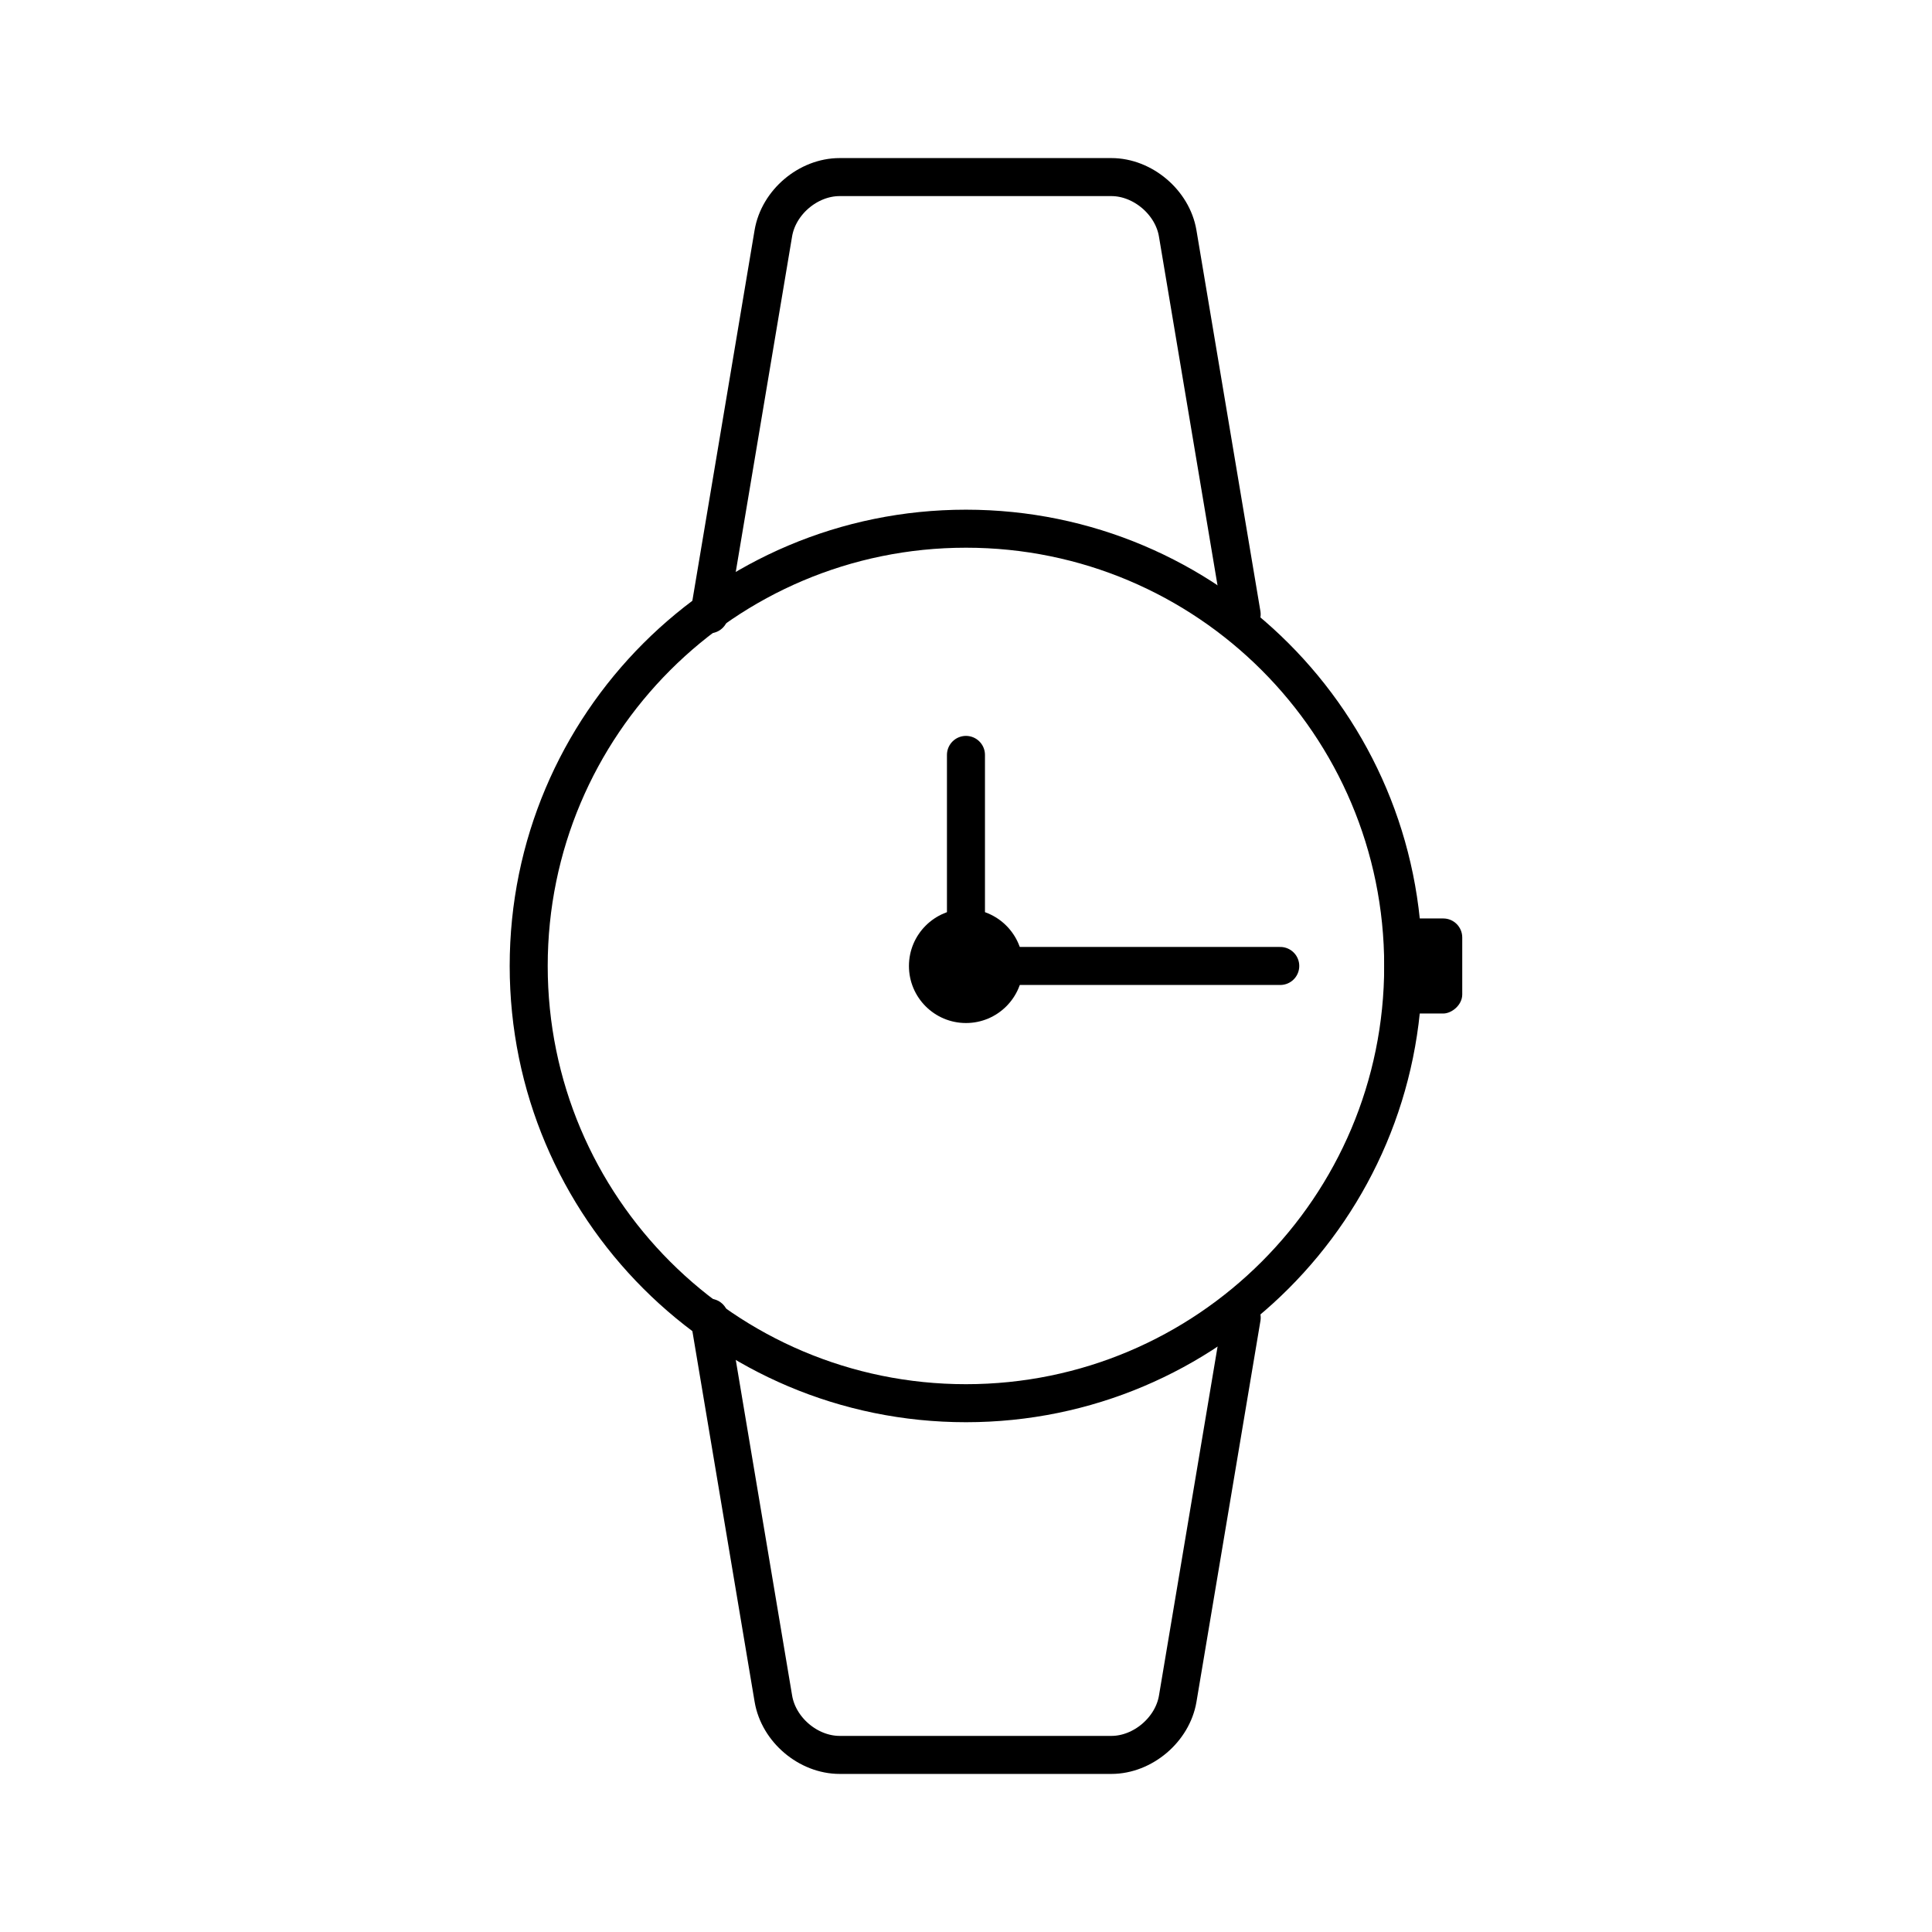 <?xml version="1.0" encoding="UTF-8"?>
<!-- The Best Svg Icon site in the world: iconSvg.co, Visit us! https://iconsvg.co -->
<svg width="800px" height="800px" version="1.1" viewBox="144 144 512 512" xmlns="http://www.w3.org/2000/svg">
 <defs>
  <clipPath id="b">
   <path d="m274 436h257v215.9h-257z"/>
  </clipPath>
  <clipPath id="a">
   <path d="m274 148.09h257v215.91h-257z"/>
  </clipPath>
 </defs>
 <path transform="matrix(5.038 0 0 5.038 148.09 148.09)" d="m73 50c0 12.702-10.297 23-23 23-12.703 0-23.001-10.297-23.001-23 0-12.703 10.297-23.001 23.001-23.001 12.702 0 23 10.297 23 23.001" fill="none" stroke="#000000" stroke-width="2"/>
 <path d="m415.11 400c0 8.348-6.766 15.113-15.113 15.113s-15.117-6.766-15.117-15.113 6.769-15.117 15.117-15.117 15.113 6.769 15.113 15.117" fill-rule="evenodd"/>
 <g clip-path="url(#b)">
  <path transform="matrix(-9.25e-16 5.038 -5.038 -9.25e-16 805.57 296.72)" d="m39 66 20.04 3.365c1.634 0.274 2.959 1.843 2.959 3.489v14.292c0 1.652-1.319 3.214-2.959 3.489l-20.04 3.365" fill="none" stroke="#000000" stroke-linecap="round" stroke-width="2"/>
 </g>
 <g clip-path="url(#a)">
  <path transform="matrix(-9.25e-16 -5.038 -5.038 9.25e-16 503.28 503.28)" d="m39 6 20.04 3.365c1.634 0.274 2.959 1.843 2.959 3.489v14.292c0 1.652-1.319 3.214-2.959 3.489l-20.04 3.365" fill="none" stroke="#000000" stroke-linecap="round" stroke-width="2"/>
 </g>
 <path transform="matrix(5.038 0 0 5.038 148.09 148.09)" d="m50.5 50h16.032" fill="none" stroke="#000000" stroke-linecap="round" stroke-width="2"/>
 <path transform="matrix(5.038 0 0 5.038 148.09 148.09)" d="m50 50v-11.102" fill="none" stroke="#000000" stroke-linecap="round" stroke-width="2"/>
 <path d="m531.51 392.44v15.113c0 2.781-2.781 5.039-5.039 5.039h-10.594c-2.781 0-5.039-2.254-5.039-5.039v-15.113c0-2.781 2.781-5.039 5.039-5.039h10.594c2.781 0 5.039 2.254 5.039 5.039z" fill-rule="evenodd"/>
</svg>